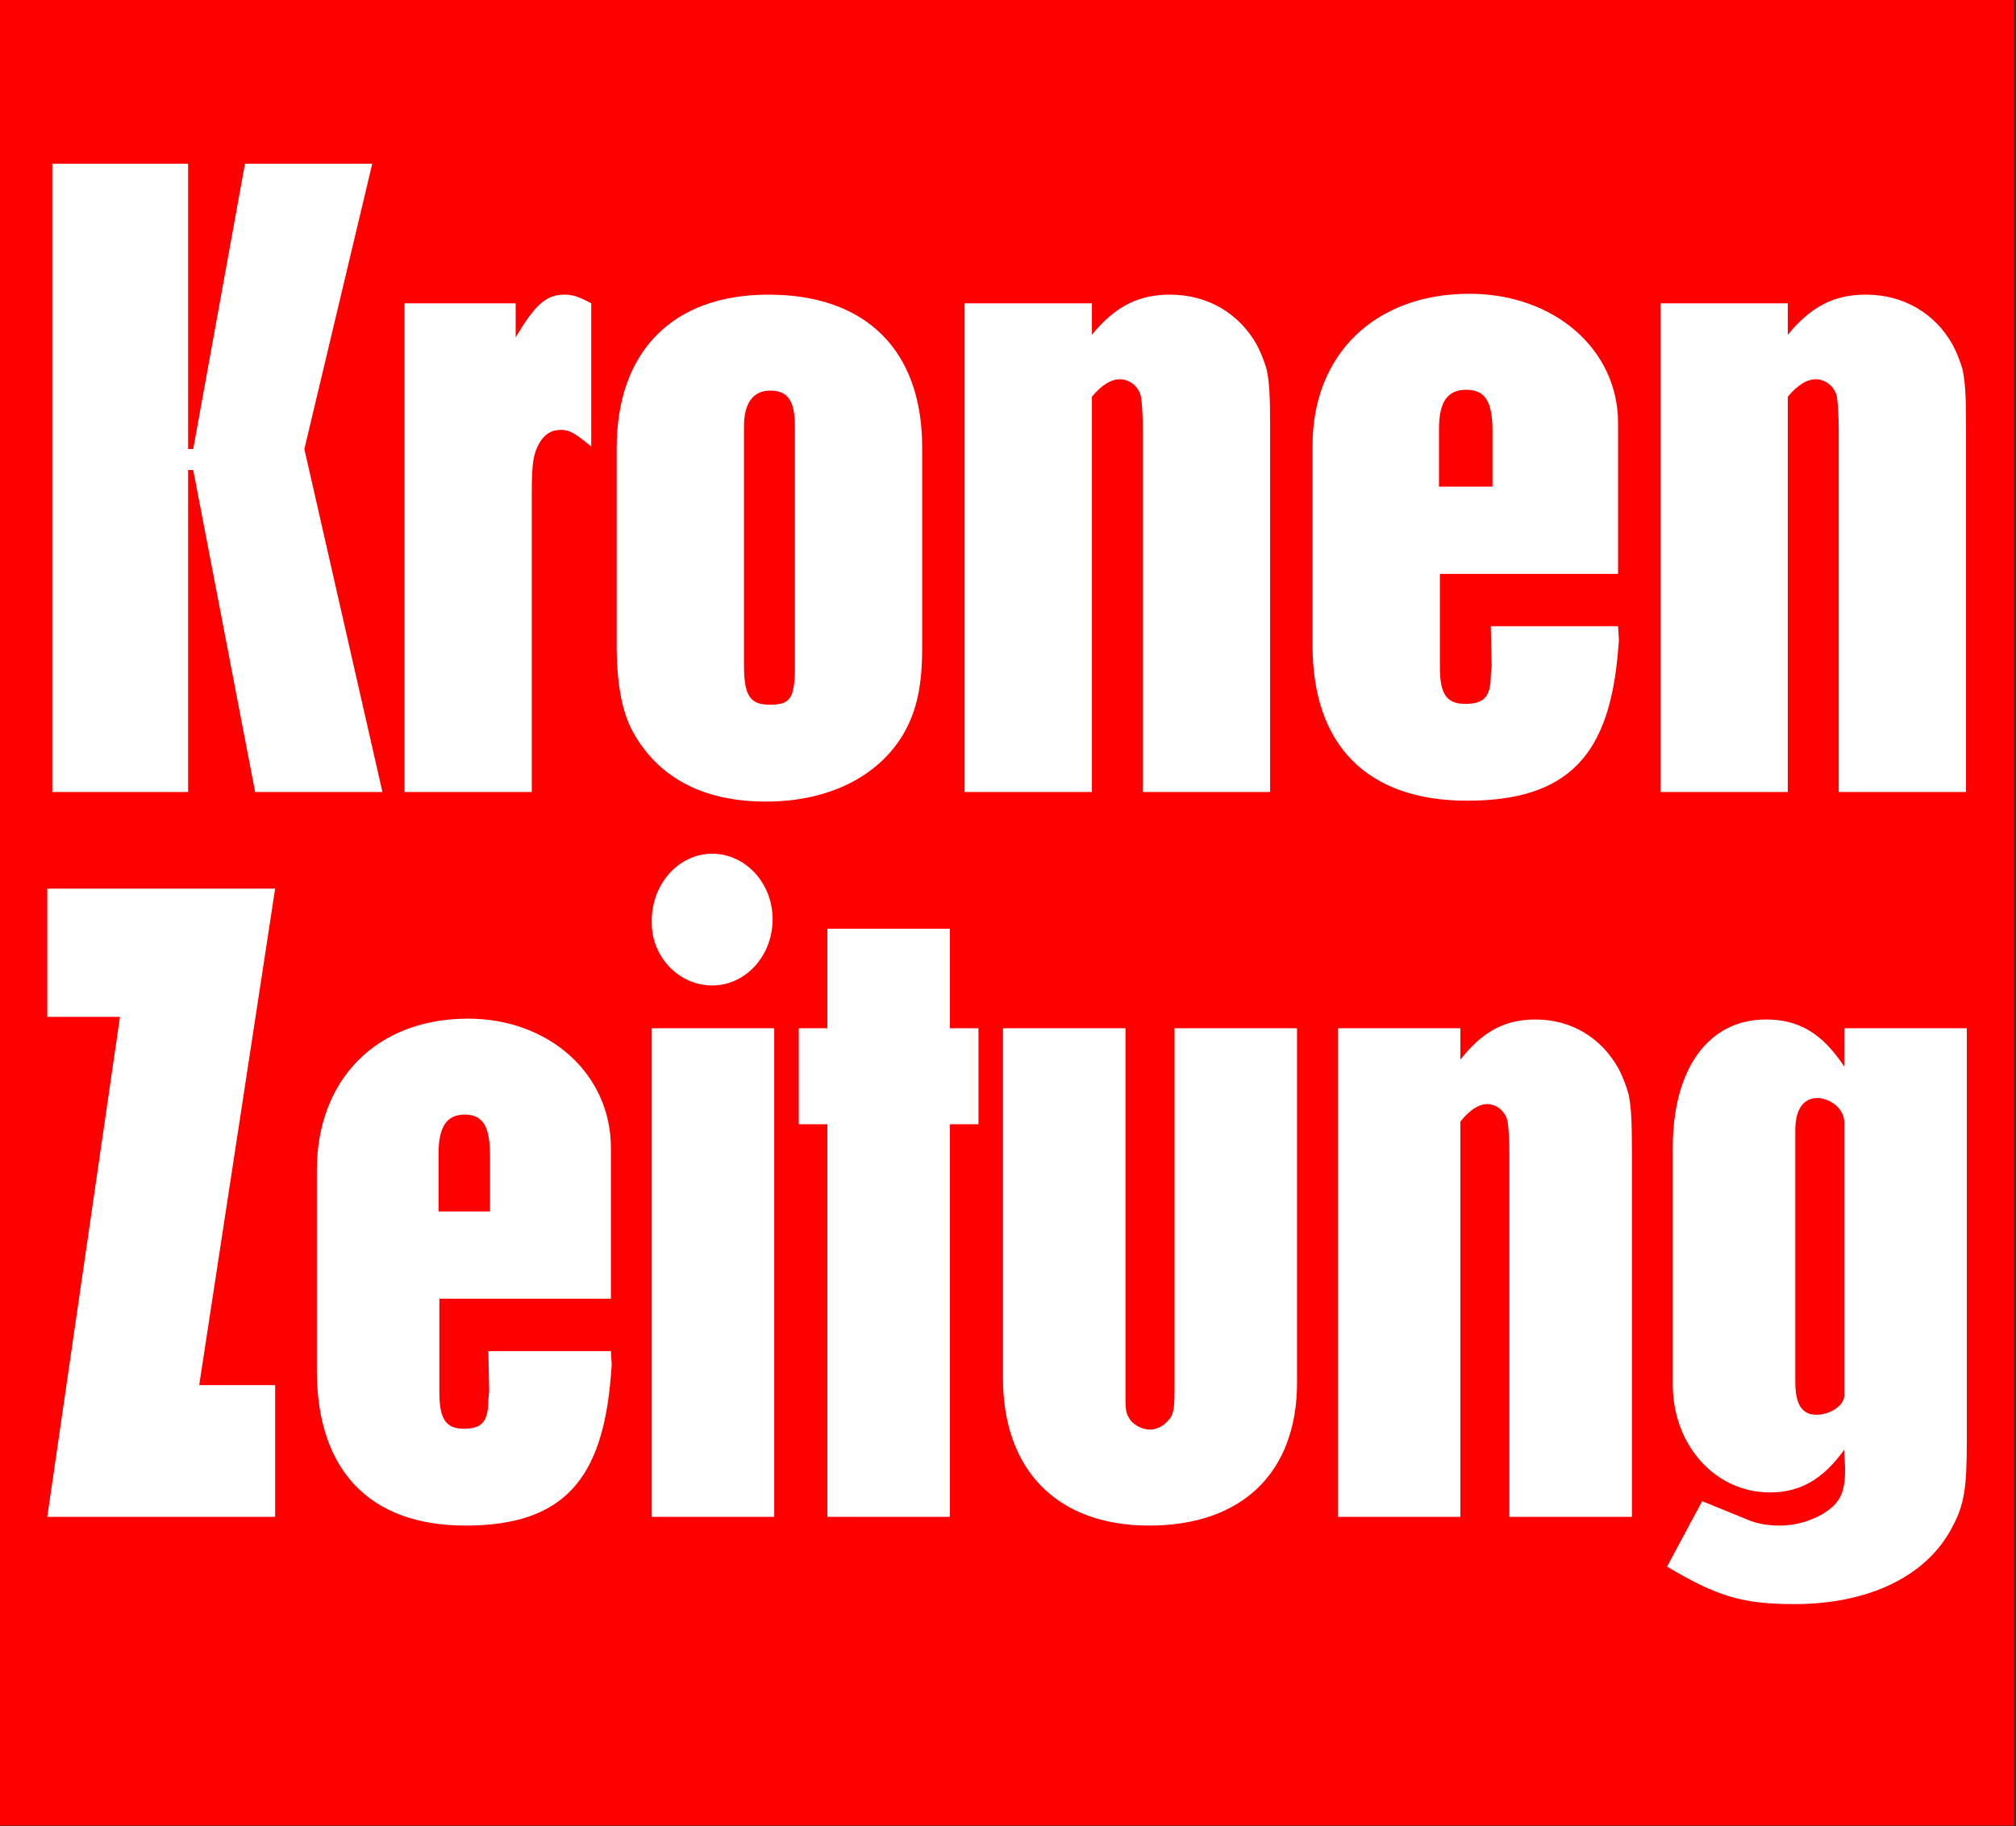 <svg xmlns="http://www.w3.org/2000/svg" viewBox="0 0 532 482" xml:space="preserve" style="fill-rule:evenodd;clip-rule:evenodd;stroke-linejoin:round;stroke-miterlimit:1.414"><rect x="0" y="0" width="532" height="482" fill="#333333" stroke="none"/><path style="fill:red" d="M0 0h531.496v481.884H0z"/><path d="M13.8 209.056h35.84v-84.989h1.345l16.34 84.989h33.596l-20.601-90.52 17.911-75.307H64.643l-13.658 75.307H49.64V43.229H13.8v165.827Zm92.944 0h33.588V129.59c0-7.37.454-9.9 2.016-12.665 1.345-2.301 3.136-3.455 5.609-3.455 2.451 0 3.796.918 8.06 4.376V80.073c-3.364-1.839-4.935-2.301-7.172-2.301-4.478 0-7.386 2.537-11.639 9.443l-1.127 1.847v-8.989h-29.335v128.983Zm89.583-33.633v-62.871c0-6.224 2.462-9.446 6.943-9.446 4.699 0 6.487 2.766 6.487 9.446v63.335c0 8.288-1.117 10.136-6.487 10.136-5.381 0-6.943-2.304-6.943-10.6Zm47.025-4.377v-52.974c0-25.555-14.782-40.3-40.538-40.3-25.297 0-40.082 14.973-40.082 40.536v51.82c0 11.054 1.562 18.66 4.923 24.18 6.943 11.518 18.593 17.277 34.487 17.277 16.349 0 29.343-6.449 36.058-17.502 3.581-5.988 5.152-12.665 5.152-23.037Zm11.196 38.01h33.595V104.717c2.683-3.219 5.153-4.602 7.389-4.602 2.691 0 5.153 2.073 5.598 4.838.226 1.611.446 4.605.446 8.743v95.36h33.596v-96.051c0-8.978-.218-11.971-.892-15.419-.671-2.311-1.573-4.612-2.69-6.688-4.707-8.288-12.995-13.126-22.845-13.126-8.506 0-14.558 3.23-20.602 10.597v-8.296h-33.595v128.983Zm125.186-80.613v-15.201c0-7.142 2.245-10.361 7.169-10.361 4.927 0 6.943 2.991 6.943 10.815v14.747h-14.112Zm47.254 23.037v-39.85c0-19.349-16.794-34.086-39.193-34.086-24.854 0-41.43 15.891-41.43 40.074v52.739c0 26.491 14.559 41 40.766 41 27.099 0 37.621-12.436 39.857-39.618l.229-2.757-.229-3.694h-33.587l.22 10.599-.22 2.301c0 5.759-1.788 7.606-6.715 7.606-4.935 0-6.715-2.539-6.715-9.681V151.48h47.017Zm11.204 57.576h33.588V104.717c2.69-3.219 5.152-4.602 7.396-4.602 2.68 0 5.144 2.073 5.598 4.838.218 1.611.446 4.605.446 8.743v95.36h33.596v-96.051c0-8.978-.229-11.971-.9-15.419-.674-2.311-1.563-4.612-2.69-6.688-4.699-8.288-12.987-13.126-22.837-13.126-8.514 0-14.558 3.23-20.609 10.597v-8.296h-33.588v128.983ZM12.475 400.392H72.61v-34.779H52.568L72.61 234.562H12.475v33.853h19.181L12.475 400.392Zm103.251-80.613v-15.201c0-7.142 2.148-10.364 6.895-10.364 4.744 0 6.685 2.994 6.685 10.828v14.737h-13.58Zm45.482 23.034v-39.846c0-19.35-16.168-34.087-37.725-34.087-23.925 0-39.876 15.892-39.876 40.074v52.747c0 26.48 14.007 40.992 39.231 40.992 26.084 0 36.211-12.436 38.37-39.609l.217-2.766-.217-3.686h-32.337l.218 10.589-.218 2.303c0 5.767-1.723 7.604-6.46 7.604-4.743 0-6.467-2.537-6.467-9.668v-24.647h45.264Zm10.78-99.27c0 9.215 7.321 16.584 15.947 16.584 8.839 0 15.951-7.834 15.951-17.502 0-9.446-7.112-17.277-15.951-17.277-8.836 0-16.168 8.06-15.947 18.195Zm0 156.849h32.325V271.417h-32.325v128.975Zm38.793-103.638h7.549v103.638h32.326V296.754h7.55v-25.337h-7.55v-26.266H218.33v26.266h-7.549v25.337Zm53.893-25.337v92.348c0 24.416 14.436 38.928 38.579 38.928 24.579 0 39.021-14.047 39.021-37.762v-93.514h-32.333v95.579c0 4.147-.218 5.53-.863 6.913-1.299 2.065-3.457 3.447-5.608 3.447-2.159 0-4.744-1.382-5.606-3.219-.862-1.383-.862-2.303-.862-7.141v-95.579h-32.328Zm88.372 128.975h32.333V296.053c2.586-3.222 4.954-4.604 7.115-4.604 2.586 0 4.954 2.075 5.389 4.841.217 1.611.427 4.602.427 8.752v95.35h32.336V304.35c0-8.979-.217-11.972-.862-15.43-.644-2.301-1.506-4.613-2.585-6.686-4.53-8.288-12.504-13.129-21.984-13.129-8.194 0-14.01 3.23-19.836 10.6v-8.288h-32.333v128.975ZM486.69 296.29v72.088c0 2.529-3.657 5.066-7.333 5.066-3.874 0-5.598-2.765-5.598-8.75v-66.332c0-5.531 2.151-8.524 5.816-8.524 3.023 0 7.115 2.54 7.115 6.452Zm-46.773 117.228c13.148 7.835 19.825 9.899 33.625 9.899 19.615 0 34.922-7.369 41.599-20.259 3.23-5.987 3.882-10.364 3.882-23.036V271.417H486.69v10.125c-5.819-8.742-11.86-12.437-20.698-12.437-15.086 0-24.569 12.912-24.569 33.862v62.417c0 16.12 11.207 28.557 25.649 28.557 7.976 0 14.009-3.456 19.618-11.28 0 2.302.217 4.138.217 5.059 0 6.685-1.517 9.214-6.036 11.98-3.237 1.839-7.112 2.993-11.211 2.993-3.024 0-6.036-.465-8.622-1.611l-11.856-4.838-9.265 17.274Z" style="fill:#fff"/></svg>